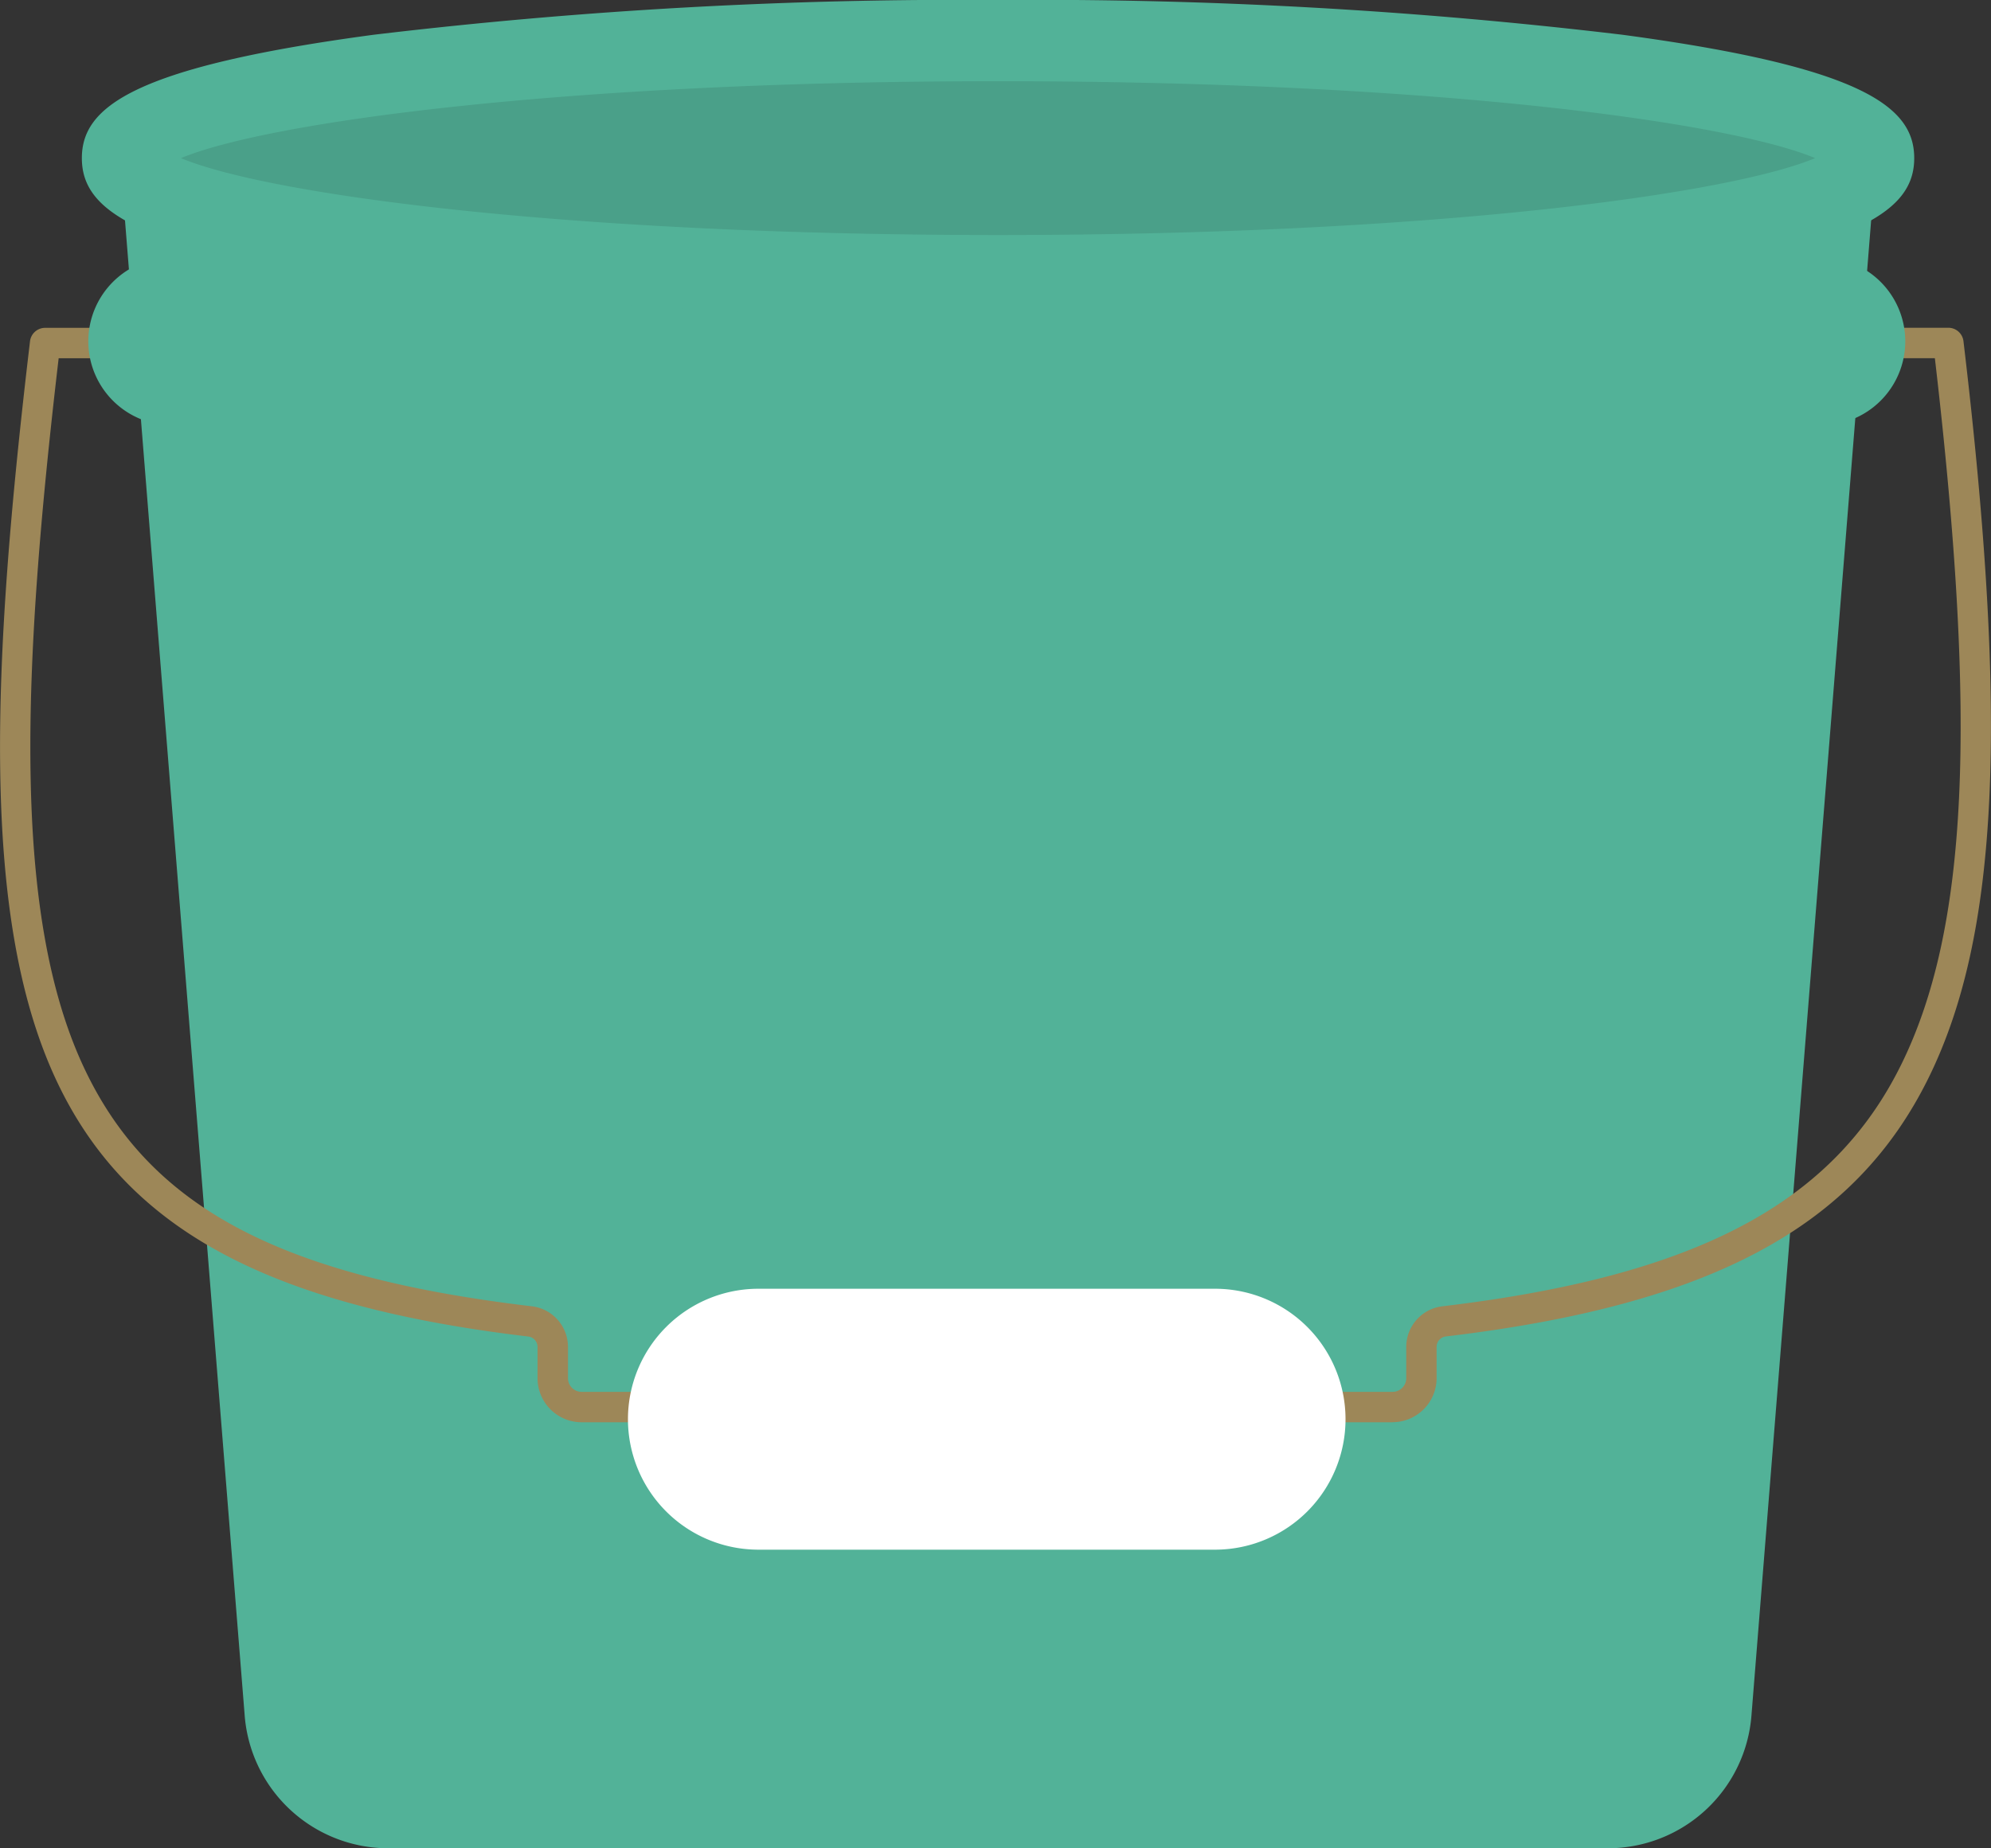 <svg xmlns="http://www.w3.org/2000/svg" width="100.303" height="93.134" viewBox="0 0 100.303 93.134"><rect x="0" y="0" width="100.303" height="93.134" fill="#333333" stroke="none"/><path d="M80.999 93.135H19.562a7.257 7.257 0 01-7.236-6.7L6.046 7.971h88.47l-6.28 78.464a7.257 7.257 0 01-7.236 6.7" fill="#52b298"/><path d="M94.387 7.973c0 3.27-19.748 5.922-44.108 5.922S6.168 11.239 6.168 7.973s19.748-5.922 44.108-5.922 44.111 2.647 44.111 5.922" fill="#4aa089"/><path d="M50.279 15.937a249.315 249.315 0 01-31.461-1.753c-12.2-1.637-14.694-3.669-14.694-6.216s2.5-4.579 14.694-6.216A249.2 249.2 0 0150.279-.001a249.218 249.218 0 0131.462 1.753c12.195 1.637 14.694 3.669 14.694 6.216s-2.5 4.579-14.694 6.216a249.328 249.328 0 01-31.462 1.753M9.117 7.968c4.291 1.8 19.141 3.875 41.162 3.875s36.873-2.079 41.164-3.875c-4.291-1.8-19.141-3.876-41.164-3.876S13.408 6.176 9.117 7.968" fill="#52b298"/><path d="M70.156 71.669h-4.2a.767.767 0 110-1.533h4.2a.689.689 0 00.688-.688v-1.573a2.062 2.062 0 011.812-2.049c12.757-1.517 19.675-5.164 23.133-12.2 3.343-6.8 3.838-17.133 1.686-35.577h-2.964a.767.767 0 110-1.533h3.643a.767.767 0 01.762.676c2.281 19.188 1.773 29.94-1.753 37.111-3.716 7.557-10.991 11.457-24.328 13.042a.528.528 0 00-.461.526v1.573a2.224 2.224 0 01-2.222 2.221m-36.651.004h-4.2a2.223 2.223 0 01-2.221-2.221v-1.573a.528.528 0 00-.462-.526C13.386 65.776 6.254 61.871 2.769 54.288c-3.736-8.131-3.2-20.708-1.257-37.092a.767.767 0 01.761-.676h4.354a.767.767 0 110 1.533H2.955c-1.852 15.8-2.329 27.9 1.208 35.6 3.276 7.123 9.838 10.651 22.638 12.173a2.062 2.062 0 011.813 2.049v1.573a.688.688 0 00.688.688h4.2a.767.767 0 110 1.533" fill="#9d8758"/><path d="M61.292 78.088H38.128a6.574 6.574 0 010-13.147h23.164a6.574 6.574 0 010 13.147" fill="#fff"/><path d="M8.745 21.429a4.231 4.231 0 110-8.461zm82.943 0a4.231 4.231 0 100-8.461z" fill="#52b298"/></svg>